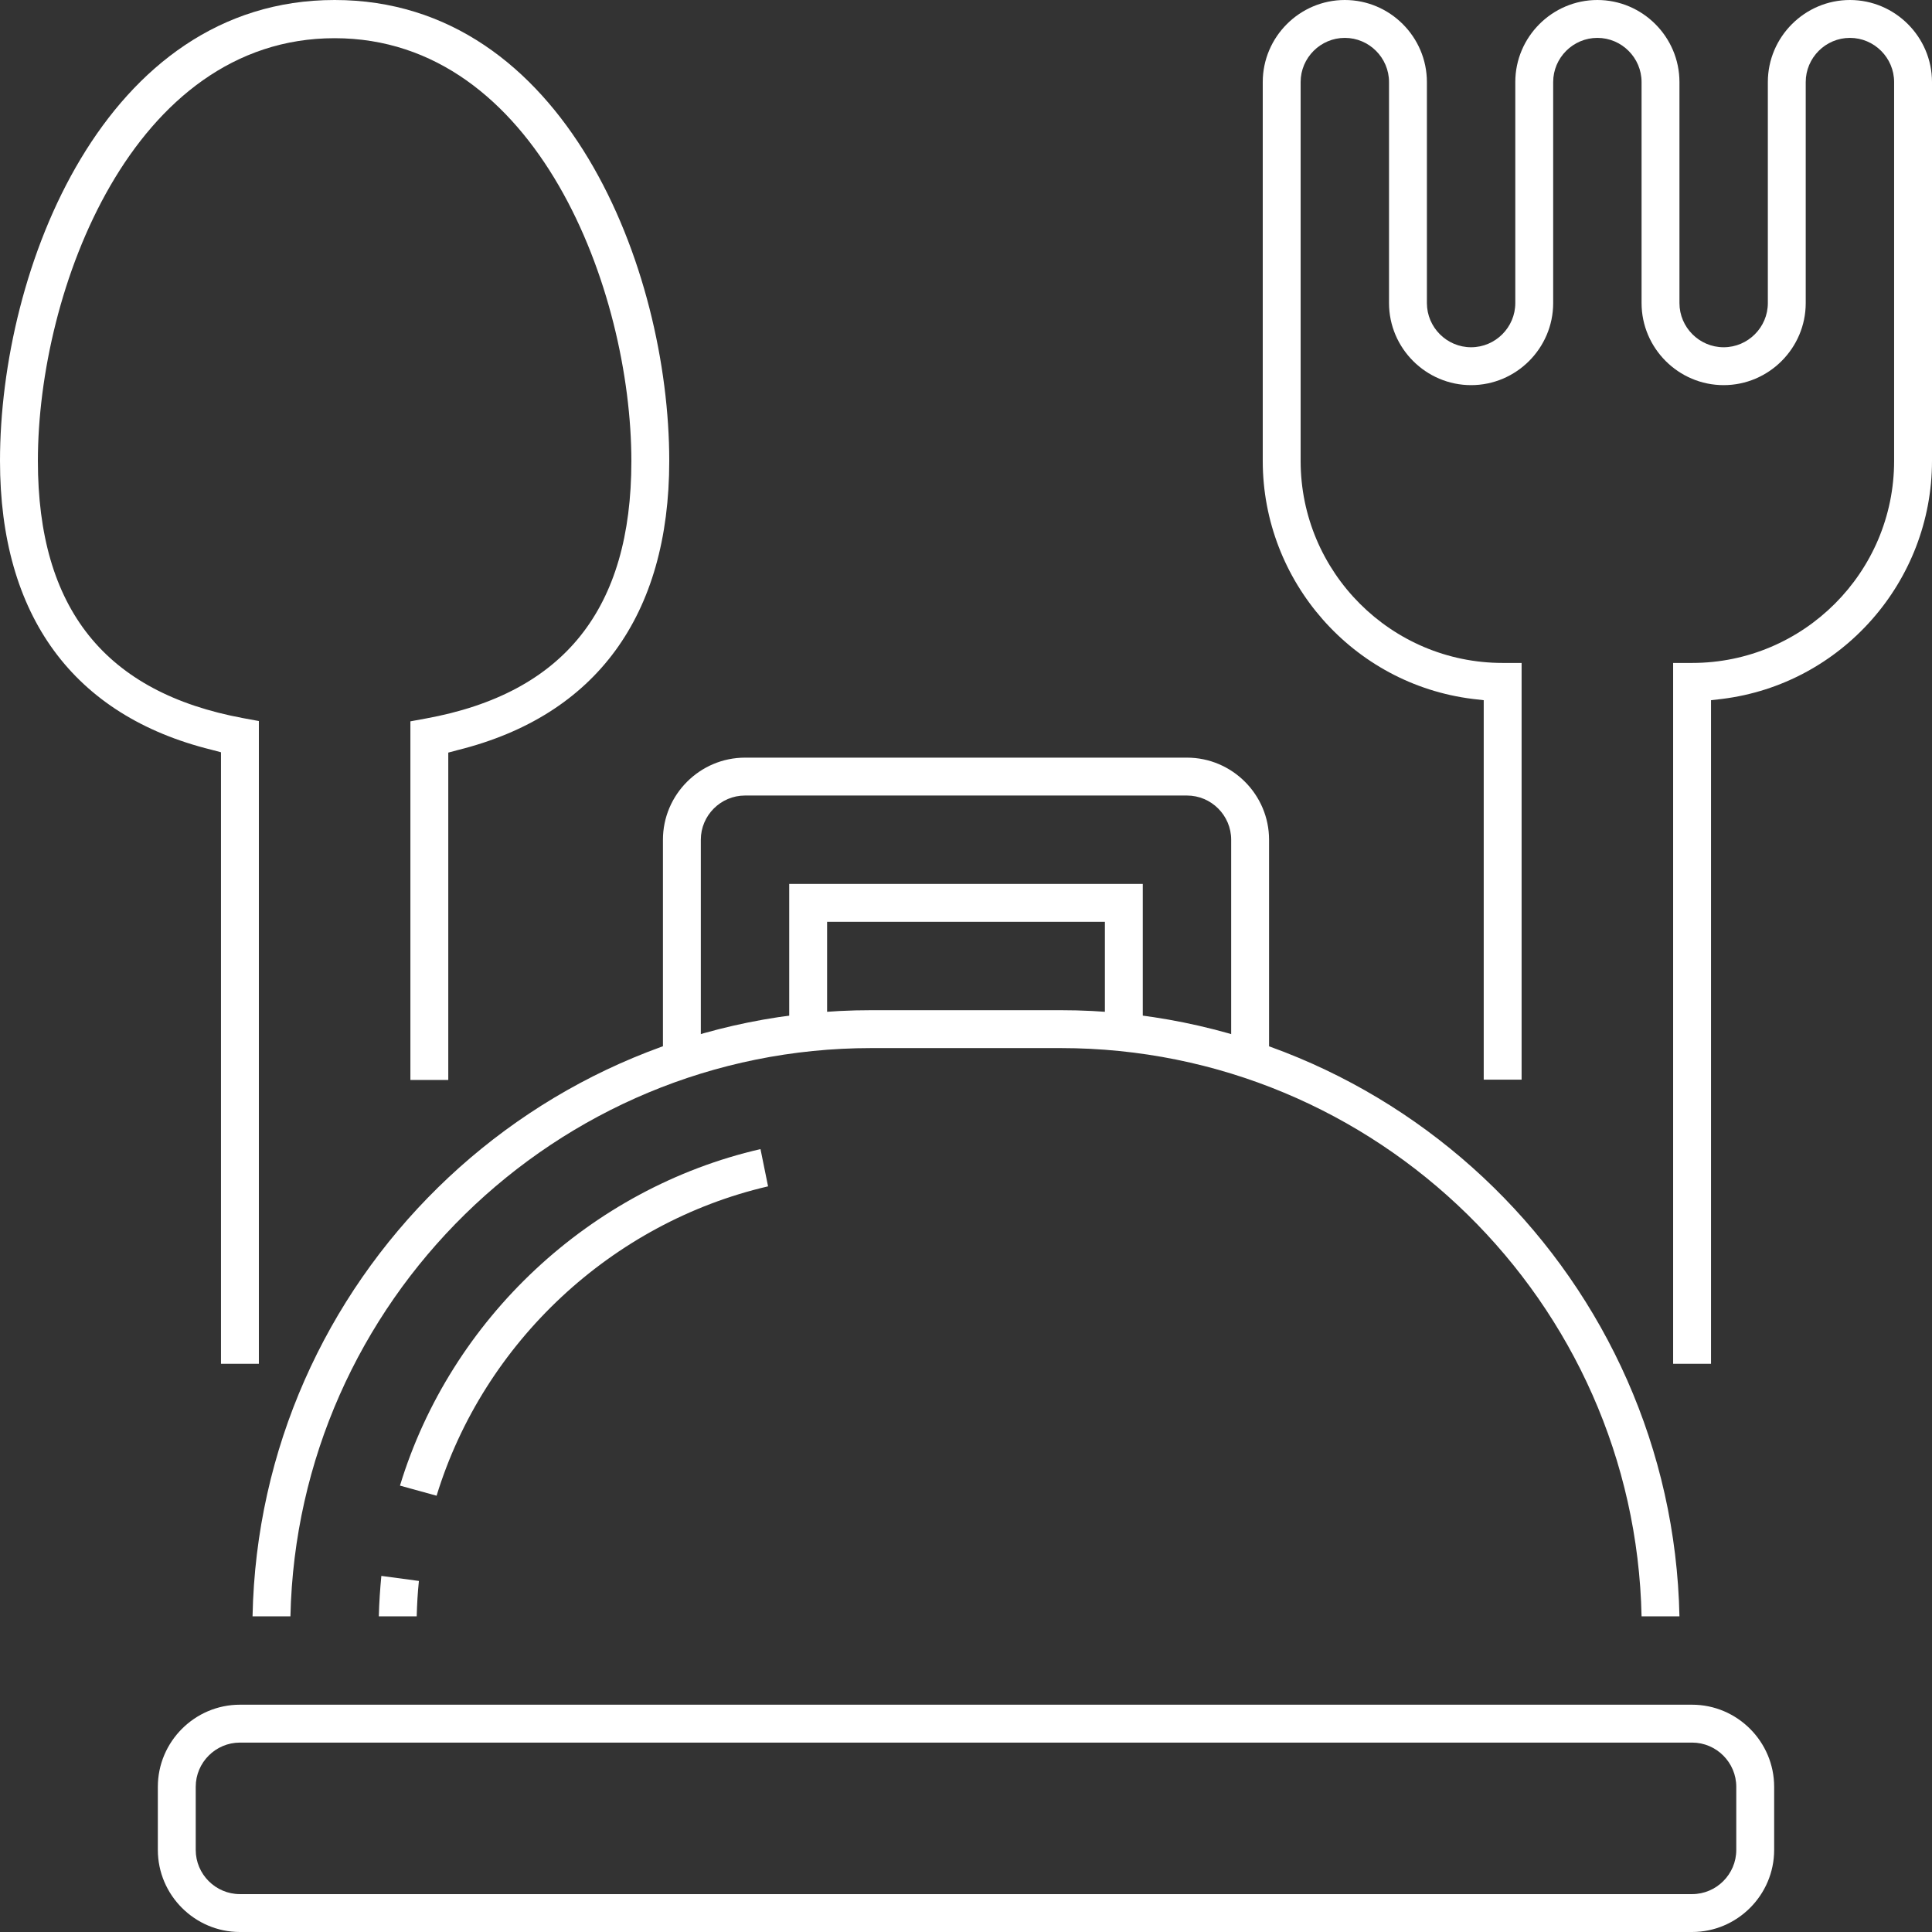 <svg width="61.2" height="61.2" viewBox="0 0 61.2 61.2" fill="none" xmlns="http://www.w3.org/2000/svg" xmlns:xlink="http://www.w3.org/1999/xlink">
	<rect x="0" y="0" width="61.2" height="61.2" fill="#333333" stroke="none"/>
	<desc>
			Created with Pixso.
	</desc>
	<defs/>
	<path id="矢量 63" d="M53 43.2L53 21L53.6 21C57.13 21 60 18.13 60 14.6L60 2.6C60 1.83 59.37 1.2 58.6 1.2C57.83 1.2 57.2 1.83 57.2 2.6L57.2 9.6C57.2 11.03 56.03 12.2 54.6 12.2C53.17 12.2 52 11.03 52 9.6L52 2.6C52 1.83 51.37 1.2 50.6 1.2C49.83 1.2 49.2 1.83 49.2 2.6L49.2 9.6C49.2 11.03 48.03 12.2 46.6 12.2C45.17 12.2 44 11.03 44 9.6L44 2.6C44 1.83 43.37 1.2 42.6 1.2C41.83 1.2 41.2 1.83 41.2 2.6L41.2 14.6C41.2 18.13 44.07 21 47.6 21L48.2 21L48.2 34.2L47 34.2L47 22.18L46.65 22.14C42.86 21.67 40 18.42 40 14.6L40 2.6C40 1.17 41.17 0 42.6 0C44.03 0 45.2 1.17 45.2 2.6L45.2 9.6C45.2 10.37 45.83 11 46.6 11C47.37 11 48 10.37 48 9.6L48 2.6C48 1.17 49.17 0 50.6 0C52.03 0 53.2 1.17 53.2 2.6L53.2 9.6C53.2 10.37 53.83 11 54.6 11C55.37 11 56 10.37 56 9.6L56 2.6C56 1.17 57.17 0 58.6 0C60.03 0 61.2 1.17 61.2 2.6L61.2 14.6C61.2 18.42 58.34 21.67 54.55 22.14L54.2 22.18L54.2 43.2L53 43.2Z" fill-rule="nonzero" fill="#FFFFFF"/>
	<path id="矢量 63" d="M7.6 61.2C6.17 61.2 5 60.03 5 58.6L5 56.6C5 55.17 6.17 54 7.6 54L53.6 54C55.03 54 56.2 55.17 56.2 56.6L56.2 58.6C56.2 60.03 55.03 61.2 53.6 61.2L7.6 61.2ZM7.6 55.2C6.83 55.2 6.2 55.83 6.2 56.6L6.2 58.6C6.2 59.37 6.83 60 7.6 60L53.6 60C54.37 60 55 59.37 55 58.6L55 56.6C55 55.83 54.37 55.2 53.6 55.2L7.6 55.2Z" fill-rule="nonzero" fill="#FFFFFF"/>
	<path id="矢量 63" d="M52 51.2C51.79 41.24 43.62 33.2 33.6 33.2L27.6 33.2C17.59 33.2 9.42 41.24 9.2 51.2L8 51.2C8.21 40.58 16.92 32 27.6 32L33.6 32C44.27 32 52.98 40.58 53.2 51.2L52 51.2Z" fill-rule="nonzero" fill="#FFFFFF"/>
	<path id="矢量 63" d="M39 33.2L39 26.6C39 25.83 38.37 25.2 37.6 25.2L23.6 25.2C22.83 25.2 22.2 25.83 22.2 26.6L22.2 33.2L21 33.2L21 26.6C21 25.17 22.17 24 23.6 24L37.6 24C39.03 24 40.2 25.17 40.2 26.6L40.2 33.2L39 33.2Z" fill-rule="nonzero" fill="#FFFFFF"/>
	<path id="矢量 63" d="M35 32.2L35 29.2L26.2 29.2L26.2 32.2L25 32.2L25 28L36.2 28L36.2 32.2L35 32.2Z" fill-rule="nonzero" fill="#FFFFFF"/>
	<path id="矢量 63" d="M12 51.2C12.01 50.77 12.04 50.34 12.08 49.92L13.27 50.08C13.23 50.45 13.21 50.83 13.2 51.2L12 51.2Z" fill-rule="nonzero" fill="#FFFFFF"/>
	<path id="矢量 63" d="M12.67 47.06C14.28 41.77 18.7 37.64 24.09 36.4L24.33 37.58C19.38 38.73 15.32 42.52 13.83 47.38L12.67 47.06Z" fill-rule="nonzero" fill="#FFFFFF"/>
	<path id="矢量 63" d="M7 43.2L7 23.83L6.7 23.75C2.32 22.67 0 19.5 0 14.6C0 8.54 3.29 0 10.6 0C17.91 0 21.2 8.54 21.2 14.6C21.2 19.5 18.88 22.67 14.5 23.76L14.2 23.84L14.2 34.21L13 34.21L13 22.85L13.49 22.76C17.87 21.96 20 19.29 20 14.61C20 9.21 17.01 1.21 10.6 1.21C4.19 1.21 1.2 9.2 1.2 14.6C1.2 19.28 3.33 21.94 7.71 22.75L8.2 22.84L8.2 43.2L7 43.2Z" fill-rule="nonzero" fill="#FFFFFF"/>
</svg>
